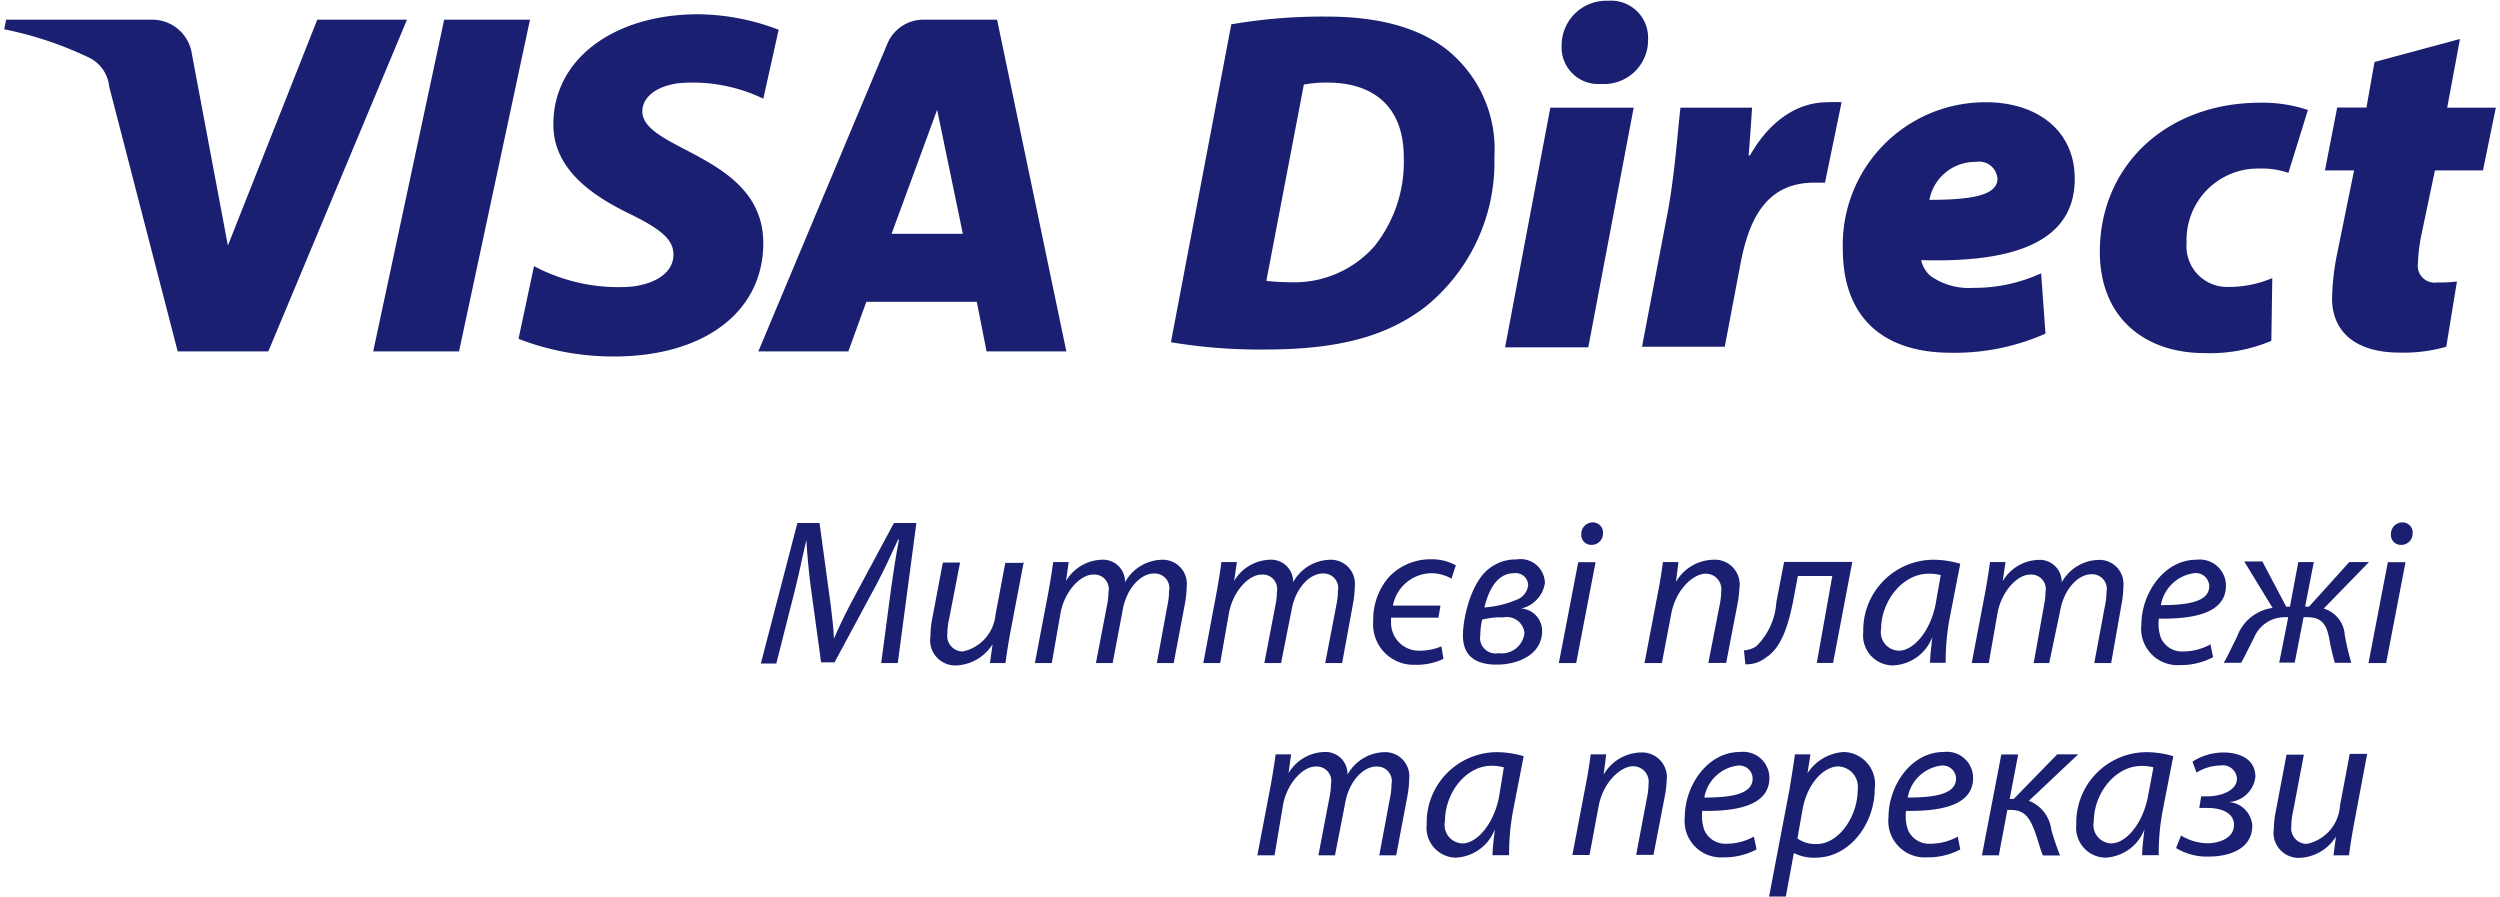 <svg id="Layer_1" data-name="Layer 1" xmlns="http://www.w3.org/2000/svg" width="145" height="52" viewBox="0 0 160.83 57.87">
  <title>visa-direct</title>
  <g>
    <g>
      <path d="M56.61,42.8l0.65-4.9c0.12-.86.32-2.19,0.5-3.07H57.7c-0.42.92-.92,2-1.41,2.92l-2.69,5H52.73l-0.67-4.89c-0.13-1-.23-2.1-0.28-3h0c-0.2.83-.48,2.21-0.7,3.07l-1.24,4.9h-1l2.36-9.07h1.43l0.71,5.21c0.09,0.77.2,1.59,0.22,2.26h0c0.28-.67.67-1.48,1.06-2.23l2.81-5.24h1.45L57.68,42.8H56.61Z" fill="#1a1f71"/>
      <path d="M65.81,36.28L64.93,40.9c-0.13.73-.23,1.36-0.3,1.9h-1l0.17-1.22h0a2.9,2.9,0,0,1-2.3,1.37,1.62,1.62,0,0,1-1.71-1.88A5.93,5.93,0,0,1,59.89,40l0.7-3.69H61.7L61,39.92a4.45,4.45,0,0,0-.12,1,1,1,0,0,0,1,1.13,2.69,2.69,0,0,0,2.11-2.38l0.63-3.34h1.12Z" fill="#1a1f71"/>
      <path d="M66.53,42.8l0.88-4.62c0.13-.73.23-1.36,0.3-1.9h1l-0.17,1.22h0a2.78,2.78,0,0,1,2.29-1.37,1.42,1.42,0,0,1,1.52,1.45,2.79,2.79,0,0,1,2.4-1.45,1.55,1.55,0,0,1,1.58,1.71,6.64,6.64,0,0,1-.11,1.1L75.49,42.8H74.4L75.1,39a4.32,4.32,0,0,0,.09-0.85,0.94,0.94,0,0,0-1-1.13c-0.81,0-1.76.94-2,2.4L71.55,42.8H70.47L71.2,39a4.19,4.19,0,0,0,.08-0.79,0.93,0.93,0,0,0-1-1.12c-0.82,0-1.83,1.08-2.09,2.46L67.62,42.8H66.53Z" fill="#1a1f71"/>
      <path d="M77.4,42.8l0.87-4.62c0.13-.73.23-1.36,0.3-1.9h1l-0.18,1.22h0a2.78,2.78,0,0,1,2.29-1.37,1.42,1.42,0,0,1,1.52,1.45,2.79,2.79,0,0,1,2.4-1.45,1.55,1.55,0,0,1,1.58,1.71,6.65,6.65,0,0,1-.11,1.1L86.36,42.8H85.27L86,39a4.32,4.32,0,0,0,.09-0.85,0.94,0.94,0,0,0-1-1.13c-0.81,0-1.76.94-2,2.4L82.42,42.8H81.34L82.07,39a4.19,4.19,0,0,0,.08-0.79,0.93,0.93,0,0,0-1-1.12c-0.82,0-1.83,1.08-2.09,2.46L78.49,42.8H77.4Z" fill="#1a1f71"/>
      <path d="M93.42,37.35A2.64,2.64,0,0,0,92.13,37a2.56,2.56,0,0,0-2.49,2.09h3.07l-0.13.78H89.52a2.58,2.58,0,0,0,0,.32A1.8,1.8,0,0,0,91.41,42a3.61,3.61,0,0,0,1.36-.28l0.13,0.81a4.07,4.07,0,0,1-1.84.38,2.61,2.61,0,0,1-2.69-2.84,4.17,4.17,0,0,1,1-2.81,3.68,3.68,0,0,1,2.73-1.16,3.2,3.2,0,0,1,1.6.39Z" fill="#1a1f71"/>
      <path d="M99.45,37.64a2,2,0,0,1-1.53,1.64v0a1.44,1.44,0,0,1,1.35,1.45c0,1.55-1.6,2.17-2.93,2.17s-2.18-.53-2.18-1.88c0-1.18.54-3.46,1.7-4.33a2.77,2.77,0,0,1,1.76-.58A1.57,1.57,0,0,1,99.45,37.64ZM95.4,40a4.35,4.35,0,0,0-.12,1,1,1,0,0,0,1.18,1.16,1.47,1.47,0,0,0,1.67-1.31,1.14,1.14,0,0,0-1.36-1A4.61,4.61,0,0,0,95.4,40Zm0.15-.79a6.58,6.58,0,0,0,2.15-.53,1.12,1.12,0,0,0,.67-0.92A0.8,0.8,0,0,0,97.46,37C96.29,37,95.8,38.21,95.55,39.18Z" fill="#1a1f71"/>
      <path d="M100.35,42.8l1.25-6.51h1.12l-1.25,6.51h-1.12Zm1.45-8.33a0.74,0.74,0,0,1,.74-0.75,0.65,0.65,0,0,1,.66.7,0.73,0.73,0,0,1-.75.75A0.64,0.64,0,0,1,101.8,34.46Z" fill="#1a1f71"/>
      <path d="M105.88,42.8l0.88-4.62c0.15-.73.23-1.36,0.31-1.9h1l-0.16,1.28h0a2.85,2.85,0,0,1,2.41-1.43A1.6,1.6,0,0,1,112,38a6.4,6.4,0,0,1-.12,1l-0.73,3.79H110L110.74,39a4.29,4.29,0,0,0,.09-0.83,1,1,0,0,0-1-1.14c-0.79,0-1.92,1-2.22,2.57L107,42.8h-1.12Z" fill="#1a1f71"/>
      <path d="M119.29,36.28l-1.24,6.51H117l1-5.61h-2.22l-0.32,1.68c-0.35,1.76-.83,3-1.74,3.58a2,2,0,0,1-1.33.44l-0.09-.9a1.72,1.72,0,0,0,.79-0.26,4.39,4.39,0,0,0,1.3-2.85l0.5-2.6h4.4Z" fill="#1a1f71"/>
      <path d="M124.31,42.8c0-.39.07-1,0.15-1.68h0a2.85,2.85,0,0,1-2.53,1.83A1.93,1.93,0,0,1,120,40.79a4.55,4.55,0,0,1,4.51-4.66,6.1,6.1,0,0,1,1.75.26l-0.66,3.39a14.89,14.89,0,0,0-.28,3h-1ZM125,37.12a3,3,0,0,0-.78-0.09c-1.68,0-3.06,1.76-3.07,3.57A1.19,1.19,0,0,0,122.3,42c0.93,0,2-1.21,2.36-2.95Z" fill="#1a1f71"/>
      <path d="M127,42.8l0.88-4.62c0.13-.73.23-1.36,0.3-1.9h1L129,37.51h0a2.78,2.78,0,0,1,2.29-1.37,1.42,1.42,0,0,1,1.52,1.45,2.79,2.79,0,0,1,2.4-1.45,1.55,1.55,0,0,1,1.58,1.71,6.65,6.65,0,0,1-.11,1.1L136,42.8h-1.09l0.7-3.75a4.32,4.32,0,0,0,.09-0.85,0.94,0.94,0,0,0-1-1.13c-0.81,0-1.76.94-2,2.4L132,42.8H131L131.68,39a4.19,4.19,0,0,0,.08-0.79,0.93,0.93,0,0,0-1-1.12c-0.82,0-1.83,1.08-2.09,2.46L128.1,42.8H127Z" fill="#1a1f71"/>
      <path d="M142.58,42.42a4.49,4.49,0,0,1-2.15.51,2.35,2.35,0,0,1-2.48-2.61c0-2,1.45-4.19,3.55-4.19a1.69,1.69,0,0,1,1.91,1.67c0,1.71-1.92,2.17-4.33,2.13a2.71,2.71,0,0,0,.13,1.24,1.48,1.48,0,0,0,1.45.88,3.64,3.64,0,0,0,1.75-.46ZM141.34,37a2.51,2.51,0,0,0-2.13,2.06c1.75,0,3.12-.22,3.12-1.22A0.86,0.86,0,0,0,141.34,37Z" fill="#1a1f71"/>
      <path d="M145.78,36.28l1.52,2.88h0.24l0.54-2.88h1l-0.56,2.88h0.25l2.6-2.88h1.27l-2.92,3A1.91,1.91,0,0,1,151.08,41a17.45,17.45,0,0,0,.42,1.78h-1.06a12.86,12.86,0,0,1-.36-1.55c-0.19-1-.54-1.39-1.44-1.39h-0.22l-0.57,2.93h-1l0.58-2.93h-0.16a2.14,2.14,0,0,0-2.06,1.35c-0.34.65-.57,1.16-0.82,1.59h-1.12c0.27-.46.51-1,0.85-1.67a2.85,2.85,0,0,1,2.3-1.87l-1.83-3h1.22Z" fill="#1a1f71"/>
      <path d="M152.61,42.8l1.25-6.51H155l-1.25,6.51h-1.12Zm1.45-8.33a0.74,0.74,0,0,1,.74-0.75,0.65,0.65,0,0,1,.66.7,0.73,0.73,0,0,1-.75.75A0.64,0.64,0,0,1,154.06,34.46Z" fill="#1a1f71"/>
      <path d="M80.89,55.21l0.88-4.62c0.13-.73.23-1.36,0.3-1.9h1l-0.17,1.22h0a2.78,2.78,0,0,1,2.29-1.37A1.42,1.42,0,0,1,86.71,50a2.79,2.79,0,0,1,2.4-1.45,1.55,1.55,0,0,1,1.58,1.71,6.65,6.65,0,0,1-.11,1.1l-0.73,3.85H88.76l0.7-3.75a4.32,4.32,0,0,0,.09-0.85,0.94,0.94,0,0,0-1-1.13c-0.81,0-1.76.94-2,2.4L85.9,55.21H84.83l0.73-3.82a4.19,4.19,0,0,0,.08-0.79,0.93,0.93,0,0,0-1-1.12c-0.82,0-1.83,1.08-2.09,2.46L82,55.21H80.89Z" fill="#1a1f71"/>
      <path d="M96.07,55.21c0-.39.07-1,0.15-1.68h0a2.85,2.85,0,0,1-2.53,1.83,1.93,1.93,0,0,1-1.87-2.15,4.55,4.55,0,0,1,4.51-4.66,6.09,6.09,0,0,1,1.75.26l-0.66,3.39a14.89,14.89,0,0,0-.28,3h-1Zm0.73-5.68A3,3,0,0,0,96,49.43C94.34,49.43,93,51.19,93,53a1.19,1.19,0,0,0,1.12,1.44c0.93,0,2-1.21,2.36-2.95Z" fill="#1a1f71"/>
      <path d="M101.22,55.21l0.88-4.62c0.15-.73.23-1.36,0.31-1.9h1L103.24,50h0a2.85,2.85,0,0,1,2.41-1.43,1.6,1.6,0,0,1,1.66,1.82,6.4,6.4,0,0,1-.12,1l-0.73,3.79h-1.12l0.71-3.75a4.29,4.29,0,0,0,.09-0.83,1,1,0,0,0-1-1.14c-0.79,0-1.92,1-2.22,2.57l-0.59,3.16h-1.12Z" fill="#1a1f71"/>
      <path d="M113.11,54.83a4.49,4.49,0,0,1-2.15.51,2.35,2.35,0,0,1-2.48-2.61c0-2,1.45-4.19,3.55-4.19a1.69,1.69,0,0,1,1.91,1.67c0,1.71-1.92,2.17-4.33,2.13a2.71,2.71,0,0,0,.13,1.24,1.48,1.48,0,0,0,1.45.88,3.64,3.64,0,0,0,1.75-.46Zm-1.24-5.41a2.51,2.51,0,0,0-2.13,2.06c1.75,0,3.12-.22,3.12-1.23A0.86,0.86,0,0,0,111.87,49.42Z" fill="#1a1f71"/>
      <path d="M113.92,57.87L115.23,51c0.13-.78.27-1.66,0.36-2.31h1l-0.19,1.22h0a3,3,0,0,1,2.34-1.37,2.07,2.07,0,0,1,2,2.36c0,2.29-1.64,4.46-3.81,4.46a2.86,2.86,0,0,1-1.41-.3h0L115,57.87h-1.1Zm1.83-3.75a2,2,0,0,0,1.24.36c1.44,0,2.65-1.79,2.65-3.5a1.32,1.32,0,0,0-1.25-1.51c-0.87,0-2,1-2.32,2.83Z" fill="#1a1f71"/>
      <path d="M126.26,54.83a4.49,4.49,0,0,1-2.15.51,2.35,2.35,0,0,1-2.48-2.61c0-2,1.45-4.19,3.55-4.19a1.69,1.69,0,0,1,1.91,1.67c0,1.71-1.92,2.17-4.33,2.13a2.71,2.71,0,0,0,.13,1.24,1.48,1.48,0,0,0,1.45.88A3.64,3.64,0,0,0,126.1,54ZM125,49.42a2.51,2.51,0,0,0-2.13,2.06c1.75,0,3.12-.22,3.12-1.23A0.86,0.86,0,0,0,125,49.42Z" fill="#1a1f71"/>
      <path d="M130,48.69l-0.55,2.88h0.26l2.81-2.88h1.35l-3.18,3a2.28,2.28,0,0,1,1.44,1.83,16.59,16.59,0,0,0,.57,1.7H131.6c-0.17-.36-0.32-1-0.54-1.59-0.38-1-.75-1.35-1.56-1.35h-0.2l-0.55,2.93h-1.09l1.25-6.51H130Z" fill="#1a1f71"/>
      <path d="M138,55.21c0-.39.07-1,0.15-1.68h0a2.85,2.85,0,0,1-2.53,1.83,1.93,1.93,0,0,1-1.87-2.15,4.55,4.55,0,0,1,4.51-4.66,6.1,6.1,0,0,1,1.75.26l-0.66,3.39a14.89,14.89,0,0,0-.28,3h-1Zm0.73-5.68a3,3,0,0,0-.78-0.09c-1.68,0-3.06,1.76-3.07,3.57A1.19,1.19,0,0,0,136,54.44c0.93,0,2-1.21,2.36-2.95Z" fill="#1a1f71"/>
      <path d="M141.81,51.4h0.44c0.77,0,1.87-.34,1.87-1.14a0.91,0.91,0,0,0-1.06-.85,3,3,0,0,0-1.55.46l-0.26-.71a3.76,3.76,0,0,1,2-.59c1,0,2.06.4,2.06,1.57a1.84,1.84,0,0,1-1.71,1.63h0a1.64,1.64,0,0,1,1.51,1.52c0,1.53-1.52,2-2.81,2a3.84,3.84,0,0,1-2.11-.55l0.32-.81a3.35,3.35,0,0,0,1.72.5c0.75,0,1.7-.34,1.7-1.18s-0.92-1.1-1.71-1.1h-0.53Z" fill="#1a1f71"/>
      <path d="M152.52,48.69l-0.87,4.62c-0.13.73-.23,1.36-0.3,1.9h-1L150.51,54h0a2.9,2.9,0,0,1-2.3,1.37,1.62,1.62,0,0,1-1.71-1.88,5.93,5.93,0,0,1,.12-1.09l0.7-3.69h1.12l-0.69,3.63a4.4,4.4,0,0,0-.12,1,1,1,0,0,0,1,1.13A2.69,2.69,0,0,0,150.77,52l0.63-3.34h1.12Z" fill="#1a1f71"/>
    </g>
    <g>
      <path d="M79.21,1.57a34.8,34.8,0,0,1,6.13-.5c3.21,0,5.79.63,7.7,2.07a8.22,8.22,0,0,1,3.15,7,12,12,0,0,1-4.4,9.62c-2.48,1.92-5.57,2.8-10.41,2.8a34.66,34.66,0,0,1-6.07-.47l3.9-20.53m2.26,16.57a15.22,15.22,0,0,0,1.63.09,6.89,6.89,0,0,0,5.35-2.33,8.72,8.72,0,0,0,1.89-5.75c0-3.17-1.86-4.81-4.94-4.81a7.61,7.61,0,0,0-1.51.13Z" fill="#1a1f71"/>
      <path d="M96.88,22.42L99.8,6.95h5.38l-2.93,15.47H96.88m6.13-17a2.36,2.36,0,0,1-2.48-2.48,2.88,2.88,0,0,1,3-2.89,2.39,2.39,0,0,1,2.58,2.48,2.84,2.84,0,0,1-3,2.89h0Z" fill="#1a1f71"/>
      <path d="M105.71,22.42l1.7-8.9c0.44-2.45.63-5.28,0.79-6.57h4.62c-0.06,1-.13,2-0.22,3.08h0.09c1.13-2,2.86-3.43,5-3.43a8.39,8.39,0,0,1,.91,0l-1.07,5.19h-0.69c-3.18,0-4.25,2.48-4.78,5.31l-1,5.28h-5.38" fill="#1a1f71"/>
      <path d="M131.75,21.54a14.47,14.47,0,0,1-6.07,1.23c-4.53,0-7-2.39-7-6.7a9.2,9.2,0,0,1,9.25-9.47c3.21,0,5.72,1.76,5.72,4.94,0,3.87-3.52,5.44-9.91,5.25a1.9,1.9,0,0,0,.57,1,4.28,4.28,0,0,0,2.77.79,10.32,10.32,0,0,0,4.4-.94l0.28,3.87m-3.11-10.06a1.18,1.18,0,0,0-1.38-1,3,3,0,0,0-3,2.45c3.27,0,4.4-.44,4.4-1.42v0Z" fill="#1a1f71"/>
      <path d="M146.34,22a10.13,10.13,0,0,1-4.34.79c-3.74,0-6.73-2.2-6.73-6.54,0-5.57,4.31-9.62,10.35-9.62a9.2,9.2,0,0,1,3.08.47l-1.26,4.06a5.11,5.11,0,0,0-1.85-.28,4.61,4.61,0,0,0-4.72,4.81,2.62,2.62,0,0,0,2.7,2.83,7.13,7.13,0,0,0,2.83-.57L146.34,22" fill="#1a1f71"/>
      <path d="M158.51,2.55l-0.82,4.4h3.14L160,11H156.9L156,15.28A11.65,11.65,0,0,0,155.8,17a1.09,1.09,0,0,0,1.26,1.23,8.82,8.82,0,0,0,1.26-.06l-0.69,4.21a9.9,9.9,0,0,1-3,.38c-2.93,0-4.37-1.41-4.37-3.49a15.61,15.61,0,0,1,.32-2.86L151.68,11H149.8l0.79-4.06h1.89L153,4l5.5-1.48" fill="#1a1f71"/>
      <path d="M20.21,1.27L14.44,15.85,12.11,3.45A2.58,2.58,0,0,0,9.56,1.27H0.13L0,1.89A23.3,23.3,0,0,1,5.46,3.71,2.34,2.34,0,0,1,6.78,5.59L11.2,22.68h5.85L26,1.27H20.21" fill="#1a1f71"/>
      <path d="M49,15.69c0,4.45-3.83,7.32-9.64,7.32a16.86,16.86,0,0,1-6.16-1.14l1-4.69a11.63,11.63,0,0,0,5.69,1.35c1.59,0,3.3-.66,3.31-2.09,0-.94-0.71-1.61-2.87-2.66S35.41,11,35.45,8c0-4.17,3.89-7.08,9.36-7.08a14.88,14.88,0,0,1,5.18,1L49,6.37a10.49,10.49,0,0,0-5.46-1c-1.6.21-2.33,1-2.35,1.79C41.15,9.73,49,10,49,15.69m13.78,3.79H55.65l-1.16,3.2H48.68L57,2.84a2.52,2.52,0,0,1,2.36-1.57h4.73l4.47,21.41H63.41Zm-0.9-4.39-1.66-8-2.94,8h4.6ZM28.4,1.27L23.82,22.68h5.54L33.94,1.27H28.4Z" fill="#1a1f71"/>
      <path d="M80,25H79.12" fill="#1a1f71"/>
    </g>
  </g>
</svg>
